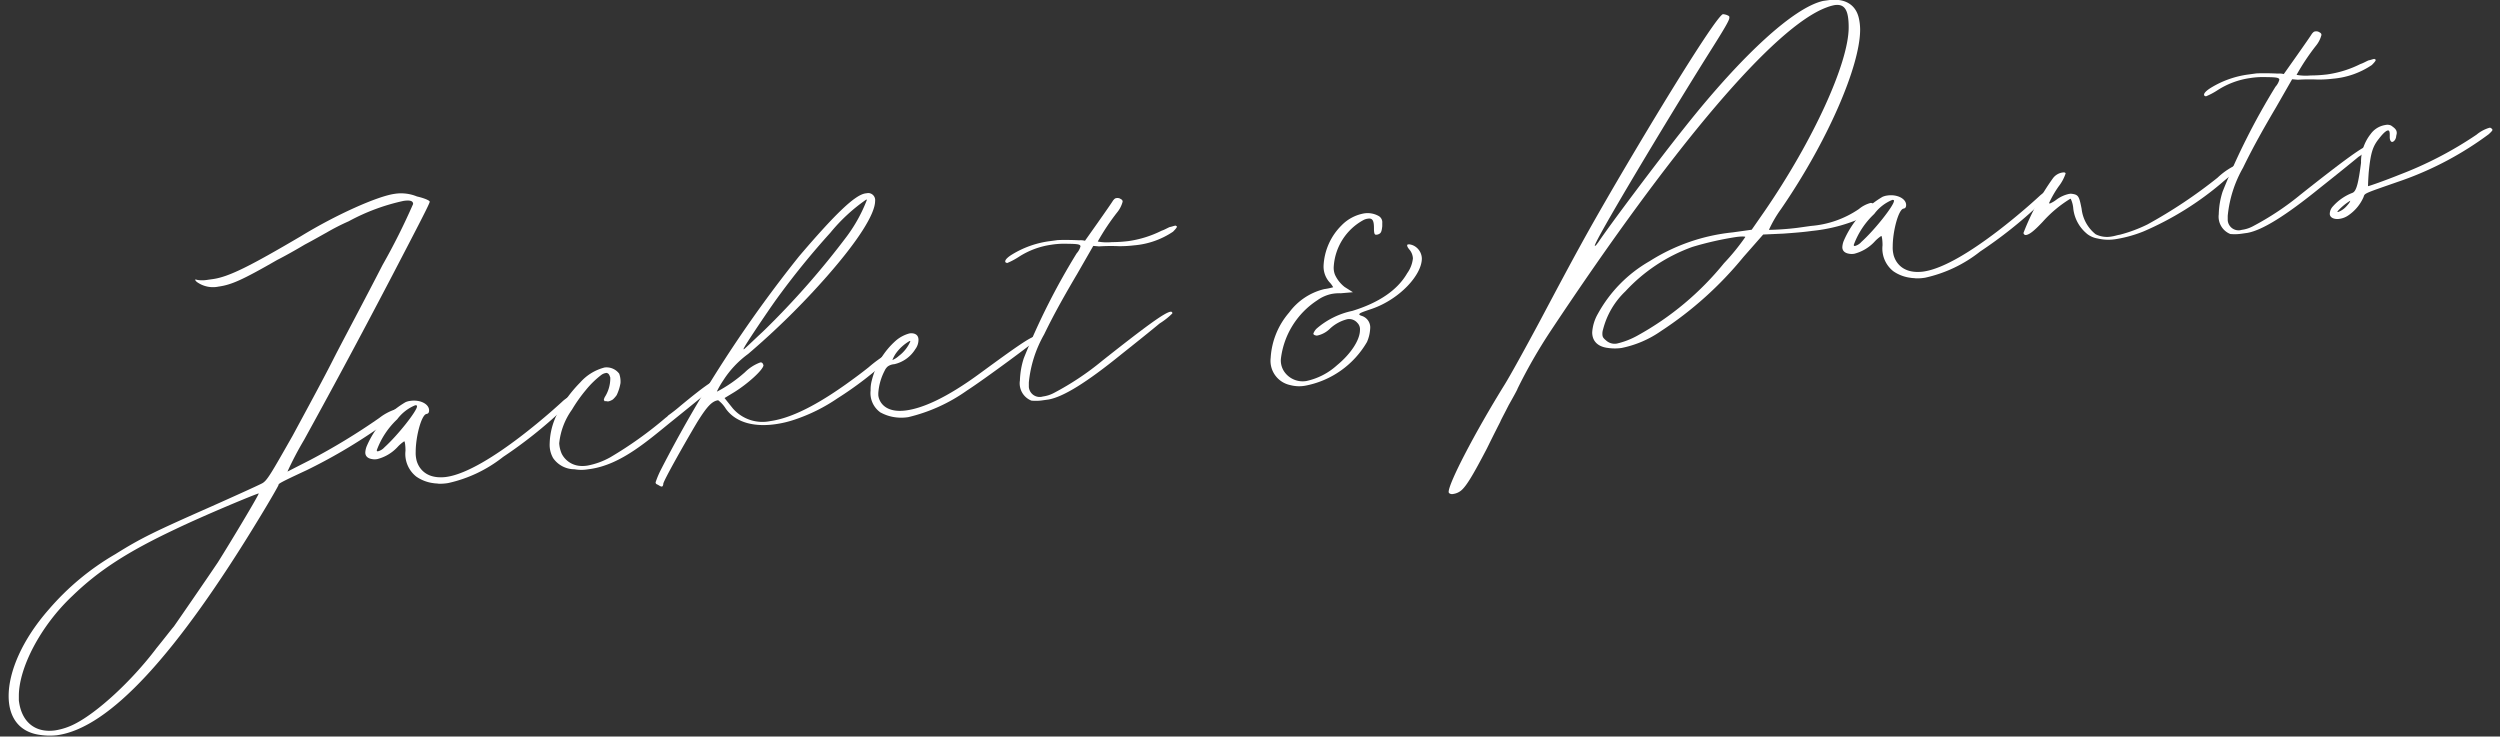 <svg xmlns="http://www.w3.org/2000/svg" xmlns:xlink="http://www.w3.org/1999/xlink" width="241" height="71" viewBox="0 0 241 71">
  <rect x="0" y="0" width="241" height="71" fill="#333333" stroke="none"/>
  <defs>
    <clipPath id="clip-path">
      <rect id="長方形_846" data-name="長方形 846" width="241" height="71" transform="translate(0.397 0.024)" fill="none"/>
    </clipPath>
  </defs>
  <g id="マスクグループ_1524" data-name="マスクグループ 1524" transform="translate(-0.397 -0.024)" clip-path="url(#clip-path)">
    <g id="グループ_2152" data-name="グループ 2152" transform="translate(1.23 0)">
      <path id="パス_2608" data-name="パス 2608" d="M0,63.63c0-2.336,1.29-5.408,3.875-8.35a24.9,24.9,0,0,1,6.4-5.318c2.522-1.581,3.812-2.192,9.288-4.613,2.4-1.07,4.552-2.048,4.858-2.213.491-.253.861-.92,2.951-4.593,1.292-2.394,3.137-5.789,4.059-7.638.924-1.791,3.014-5.709,4.613-8.823A63.654,63.654,0,0,0,38.991,16.2c0-.308-.308-.389-.921-.3a19.852,19.852,0,0,0-5.29,1.966,21.355,21.355,0,0,0-2.153,1.1c-.306.164-1.29.732-2.091,1.151-.8.481-1.967,1.135-2.645,1.474-3.382,1.946-4.427,2.4-5.657,2.571a2.653,2.653,0,0,1-2.091-.447.863.863,0,0,1-.183-.221.441.441,0,0,1,.246.028,3.091,3.091,0,0,0,.983-.014l.492-.069c1.538-.214,3.567-1.235,8.488-4.132,3.383-2.07,7.38-3.857,9.04-4.087a4.023,4.023,0,0,1,2.152.253c.678.153,1.231.383,1.231.507,0,.183-1.108,2.307-3.629,7.147-3.259,6.236-6.026,11.355-8.487,15.82a32.212,32.212,0,0,0-1.6,3.051s.985-.506,2.153-1.1a62.191,62.191,0,0,0,6.7-4.071A5.033,5.033,0,0,1,37.27,36l.062-.009c.183.037.246.091.246.151,0,.123-.185.272-.678.648-.369.3-.983.752-1.413,1.118a52.271,52.271,0,0,1-6.765,3.956c-2.645,1.229-2.706,1.3-2.706,1.421,0,.062-.8,1.464-1.784,3.077C16.175,59.66,9.718,66.708,4.673,67.409a6.4,6.4,0,0,1-1.6-.023C.984,67.122,0,65.66,0,63.63m14.207-4.559c.738-.9,1.475-1.866,1.721-2.145.432-.614,3.2-4.628,4.245-6.188,1.106-1.753,3.936-6.453,3.936-6.638-.246.034-5.167,2.072-8.059,3.459-4.612,2.179-7.38,3.977-9.9,6.419C3.074,56.867.984,60.91.984,63.616v.431c.246,2.118,1.6,3.16,3.506,2.895A6.34,6.34,0,0,0,6.4,66.308c2.153-1.1,5.413-4.074,7.811-7.237" transform="translate(0 3.49)" fill="#fff"/>
      <path id="パス_2609" data-name="パス 2609" d="M34.532,39.461a3.707,3.707,0,0,1-1.662-.63,2.782,2.782,0,0,1-1.046-2.5c0-.493-.06-.915-.123-.907a3.6,3.6,0,0,0-.675.586,4.019,4.019,0,0,1-1.908,1.127,1.344,1.344,0,0,1-.491.007c-.432-.063-.678-.276-.678-.645a1.961,1.961,0,0,1,.124-.571,9.08,9.08,0,0,1,3.751-4.274,1.658,1.658,0,0,1,.492-.13c.923-.128,1.784.305,1.784.92,0,.186-.062.317-.246.343-.491.068-1.046,2.175-1.046,3.651a2.892,2.892,0,0,0,.062.729s.308,1.987,2.829,1.7l.062-.009c4-.555,11.193-7.276,11.193-7.276a2.746,2.746,0,0,1,.861-.55c.123-.017.309.018.309.14a.158.158,0,0,1-.124.141,6.118,6.118,0,0,1-1.046,1.069,43.128,43.128,0,0,1-5.719,4.547,13.036,13.036,0,0,1-5.29,2.519,4.66,4.66,0,0,1-.923.066c-.185-.036-.308-.018-.491-.054m-1.6-7.405v-.062a.2.2,0,0,0-.183-.036A4.1,4.1,0,0,0,31.026,33.3a7.737,7.737,0,0,0-1.968,2.981c0,.062,0,.123.122.106A1.27,1.27,0,0,0,29.8,36c1.29-1.164,3.136-3.511,3.136-3.943" transform="translate(6.432 7.141)" fill="#fff"/>
      <path id="パス_2610" data-name="パス 2610" d="M42.707,37.509a2.566,2.566,0,0,1-.308-1.373,6.61,6.61,0,0,1,.738-2.87,12.714,12.714,0,0,1,2.213-3.015,4.676,4.676,0,0,1,2.339-1.432,1.518,1.518,0,0,1,1.413.6,2.264,2.264,0,0,1,.123.905,4.433,4.433,0,0,1-.369,1.159,2.509,2.509,0,0,1-.369.419,1.278,1.278,0,0,1-.429.183c-.123.016-.186-.036-.308-.018-.062.009-.062.009-.062-.053-.063.009-.063-.053-.063-.116s.063-.13.063-.192a3.378,3.378,0,0,0,.552-1.738v-.183c-.062-.177-.123-.353-.246-.4a.2.2,0,0,0-.185-.034,1,1,0,0,0-.429.182A8.777,8.777,0,0,0,45.9,30.973a14.442,14.442,0,0,0-1.353,1.91,6.7,6.7,0,0,0-1.23,3.246,2.972,2.972,0,0,0,.246,1.012,2.155,2.155,0,0,0,1.782,1.165,2.86,2.86,0,0,0,.738-.039,7.2,7.2,0,0,0,2.153-.791,37.44,37.44,0,0,0,5.351-3.82,1.068,1.068,0,0,0,.246-.22c.429-.306.8-.6,1.23-.969,2.153-1.775,2.951-2.318,3.259-2.362l.123-.016a.112.112,0,0,1,.123.107c0,.246-.983,1.059-4.306,3.735-2.4,1.933-4.98,4.261-7.995,4.679l-.246.034a3.756,3.756,0,0,1-1.229-.015,2.5,2.5,0,0,1-2.091-1.122" transform="translate(9.758 6.632)" fill="#fff"/>
      <path id="パス_2611" data-name="パス 2611" d="M50.7,43.029a8.761,8.761,0,0,1,.491-1.175A122.066,122.066,0,0,1,64.537,21.237c3.567-4.186,5.411-5.919,6.4-6.057l.246-.033a.681.681,0,0,1,.677.768c0,1.23-1.6,3.79-4.612,7.223a74.5,74.5,0,0,1-7.626,7.519,9.488,9.488,0,0,0-2.4,2.549,8.665,8.665,0,0,0-.615,1.069l.062-.009a13.586,13.586,0,0,0,2.644-1.844,4.083,4.083,0,0,1,1.476-.944c.186-.026.245.09.308.263,0,.432-1.538,1.814-2.828,2.609l-.924.56.8,1a3.775,3.775,0,0,0,3.629,1.218c2.521-.351,5.41-2.228,7.255-3.532.739-.531,1.477-1.067,2.215-1.659a12.482,12.482,0,0,1,1.781-1.294.254.254,0,0,1,.187-.087.2.2,0,0,1,.183.036c.062.054.062.176.062.237a1.142,1.142,0,0,1-.245.28,34.429,34.429,0,0,1-4.982,3.829,16.7,16.7,0,0,1-4.121,2.049,10.13,10.13,0,0,1-1.905.449c-1.785.248-3.69-.041-4.736-1.495a2.961,2.961,0,0,0-.739-.819c-.615.086-1.106.646-2.029,2.128-1.354,2.278-3.26,5.681-3.26,5.927,0,.123-.062.255-.123.263-.124.018-.246-.089-.431-.186-.122-.044-.185-.1-.185-.221M69.149,19.3a14.8,14.8,0,0,0,1.907-3.463v-.063l-.06.009a16.81,16.81,0,0,0-3.446,3.185,76.2,76.2,0,0,0-5.227,6.448c-.737,1.025-2.89,4.216-3.075,4.611a.25.25,0,0,0-.062.193c.062-.009.492-.438,2.03-1.882A79.139,79.139,0,0,0,69.149,19.3" transform="translate(11.668 3.486)" fill="#fff"/>
      <path id="パス_2612" data-name="パス 2612" d="M68.532,33.793a2.28,2.28,0,0,1-.984-2.14,3.364,3.364,0,0,1,.123-1,7.519,7.519,0,0,1,2.337-3.832,3.33,3.33,0,0,1,1.292-.672l.063-.007c.123-.017.8-.049.8.626a1.5,1.5,0,0,1-.306.9,3.209,3.209,0,0,1-2.03,1.45,1.229,1.229,0,0,0-.614.208,1.131,1.131,0,0,0-.309.413,5.439,5.439,0,0,0-.615,2.177V32.1c.063.668.678,1.752,2.706,1.47,1.538-.214,3.813-1.145,7.2-3.646,3.32-2.43,4.735-3.426,5.227-3.495a.194.194,0,0,1,.246.213c0,.122-5.227,3.986-6.826,5.009a16.265,16.265,0,0,1-5.657,2.569,4.344,4.344,0,0,1-1.539-.031,4.051,4.051,0,0,1-1.107-.4m2.831-6.853c0-.062,0-.062-.063-.053a4.215,4.215,0,0,0-1.352,1.235,3.328,3.328,0,0,0-.309.6,2.072,2.072,0,0,0,.616-.392,3.516,3.516,0,0,0,1.107-1.385" transform="translate(15.546 6.015)" fill="#fff"/>
      <path id="パス_2613" data-name="パス 2613" d="M79.513,33.137a7.694,7.694,0,0,1,.369-2.143,66.262,66.262,0,0,1,5.1-10.122,1.633,1.633,0,0,0,.37-.667c0-.246-.431-.247-1.661-.261a7.909,7.909,0,0,0-1.169.1A7.773,7.773,0,0,0,79.39,21.22a6.747,6.747,0,0,1-1.107.586c-.062.009-.062-.053-.123-.044-.062-.053-.062-.053-.062-.116,0-.245.492-.56.615-.638a9.259,9.259,0,0,1,3.69-1.313l.738-.1c.677-.032,1.416-.012,2.09.017a1.663,1.663,0,0,1,.555.046s2.521-3.549,2.706-3.882c.122-.14.185-.21.308-.228a.633.633,0,0,1,.306.018c.186.1.309.143.309.326a2.743,2.743,0,0,1-.554,1.063,22.036,22.036,0,0,0-1.845,2.778,4.833,4.833,0,0,0,1.352.058,13.662,13.662,0,0,0,1.6-.1,10.419,10.419,0,0,0,3.2-1c.306-.1.552-.262.8-.358.185-.026.369-.113.554-.138.062.053.123.044.123.106,0,.123-.308.411-.369.481A7.882,7.882,0,0,1,90.521,20.1a11.4,11.4,0,0,1-1.475.081,17.885,17.885,0,0,0-1.908.02l-.554-.047-1.536,2.674c-1.106,1.876-2.215,3.815-3.2,5.858a11.582,11.582,0,0,0-1.475,4.634v.431a1.049,1.049,0,0,0,1.353.92,3.147,3.147,0,0,0,1.046-.332,27.139,27.139,0,0,0,4.673-3.109c4.243-3.358,6.028-4.652,6.581-4.73.123-.016.183.038.183.16a6.749,6.749,0,0,1-1.229.971c-.615.515-2.276,1.854-3.689,2.973-3.383,2.746-5.6,4.1-7.012,4.357l-.554.077a4.418,4.418,0,0,1-1.107.031,1.793,1.793,0,0,1-1.107-1.936" transform="translate(17.974 3.575)" fill="#fff"/>
      <path id="パス_2614" data-name="パス 2614" d="M98.9,30.671A7.323,7.323,0,0,1,100.68,26.3a5.947,5.947,0,0,1,3.383-2.255,6.2,6.2,0,0,0,.861-.18,2.183,2.183,0,0,0-.369-.5A2.283,2.283,0,0,1,104,21.78a5.87,5.87,0,0,1,1.722-3.868,3.993,3.993,0,0,1,2.153-1.16,2.181,2.181,0,0,1,1.412.233.694.694,0,0,1,.37.689v.308c-.062.561-.123.693-.431.8l-.122.018c-.186.025-.247-.09-.247-.643,0-.677-.123-.967-.554-.907a1.29,1.29,0,0,0-.429.122,5.505,5.505,0,0,0-2.892,4.462,1.817,1.817,0,0,0,.124.843,3.186,3.186,0,0,0,.923,1.162l.8.506-1.169.1a4.266,4.266,0,0,0-.8.05,3.64,3.64,0,0,0-1.477.635,7.835,7.835,0,0,0-3.5,5.654,1.923,1.923,0,0,0,.429,1.356,2.156,2.156,0,0,0,2.031.765,6.405,6.405,0,0,0,2.949-1.519c1.356-1.111,2.215-2.46,2.215-3.383a.867.867,0,0,0-.247-.7,1.035,1.035,0,0,0-.983-.354,3.8,3.8,0,0,0-1.659.907,2.481,2.481,0,0,1-1.17.654l-.123.018c-.186-.037-.308-.081-.308-.2a1.311,1.311,0,0,1,.308-.474,7.7,7.7,0,0,1,3.444-1.709c2.583-.79,4.366-2.021,5.288-3.626a2.982,2.982,0,0,0,.555-1.431,1.424,1.424,0,0,0-.308-.818c-.185-.22-.247-.335-.247-.458,0-.062.063-.07.186-.086a1.336,1.336,0,0,1,.737.326,1.427,1.427,0,0,1,.493,1.039c0,1.6-2.153,3.929-4.8,4.849-.921.312-1.229.417-1.229.541,0,.062.124.106.246.149a1.162,1.162,0,0,1,.8,1.244,3.632,3.632,0,0,1-.308,1.272,8.762,8.762,0,0,1-5.967,4.213A3.284,3.284,0,0,1,100.8,33.3,2.391,2.391,0,0,1,98.9,30.671" transform="translate(22.76 3.849)" fill="#fff"/>
      <path id="パス_2615" data-name="パス 2615" d="M112.846,47.45c0-.861,2.522-5.7,5.351-10.277.554-.877,2.09-3.674,3.444-6.2,3.629-6.841,4.55-8.505,7.072-12.855,5.6-9.574,10.086-16.659,10.578-16.726a1.244,1.244,0,0,1,.555.169c.06.053.06.053.06.177,0,.245-.429.983-2.091,3.612-4.058,6.469-10.886,17.876-10.886,18.367l.062-.009c.061-.009.123-.139.247-.279.983-1.49,5.656-7.738,8.363-11.127C141.137,5.319,146.119.75,148.948.112l.491-.069c1.538-.214,2.646.372,2.952,1.743a5.186,5.186,0,0,1,.122,1.09c0,3.506-3.134,10.77-7.626,17.3a11.594,11.594,0,0,0-1.167,2.008,26.8,26.8,0,0,0,2.768-.2l1.292-.181a9.526,9.526,0,0,0,4.612-1.626,2.969,2.969,0,0,1,1.107-.583.29.29,0,0,1,.308.14V19.8c0,.369-.8,1.033-1.721,1.47a15.738,15.738,0,0,1-4.184,1.011c-.921.129-1.845.194-2.768.262l-1.967.089L141.261,24.8a34.929,34.929,0,0,1-7.934,7.131,10.117,10.117,0,0,1-3.813,1.637,4.5,4.5,0,0,1-1.292,0c-.983-.109-1.538-.647-1.538-1.508a4.143,4.143,0,0,1,.555-1.8A13.105,13.105,0,0,1,132.22,25.2a18.422,18.422,0,0,1,7.995-2.773l1.845-.257,1.229-1.769c4.676-6.8,8.119-14.293,8.119-17.737,0-1.662-.369-2.286-1.353-2.149a4.5,4.5,0,0,0-.8.234c-4.982,1.862-14.576,13.1-26.629,31.259a50.184,50.184,0,0,0-3.137,5.48c0,.062-.369.728-.86,1.6-.432.861-.8,1.528-.8,1.587,0,0-.615,1.194-1.293,2.58-1.352,2.588-1.967,3.6-2.459,4.032a1.551,1.551,0,0,1-.8.357.462.462,0,0,1-.369-.07.185.185,0,0,1-.063-.116m26.569-22.086a21.2,21.2,0,0,0,2.03-2.5c0-.062-.368-.071-.924.006a30.989,30.989,0,0,0-4.18.95,16.326,16.326,0,0,0-6.458,4.281,7.7,7.7,0,0,0-2.153,3.683,1.268,1.268,0,0,0-.062.439c0,.308.123.413.369.625a1.217,1.217,0,0,0,1.046.284,7.64,7.64,0,0,0,1.967-.765,28.391,28.391,0,0,0,8.365-7.007" transform="translate(25.971 0)" fill="#fff"/>
      <path id="パス_2616" data-name="パス 2616" d="M150.277,23.366a3.7,3.7,0,0,1-1.661-.629,2.783,2.783,0,0,1-1.044-2.5c0-.493-.062-.914-.124-.905a3.541,3.541,0,0,0-.675.586,4.041,4.041,0,0,1-1.908,1.127,1.372,1.372,0,0,1-.491.007c-.432-.064-.678-.276-.678-.645a1.961,1.961,0,0,1,.124-.571,9.085,9.085,0,0,1,3.752-4.275,1.681,1.681,0,0,1,.491-.13c.923-.127,1.784.306,1.784.921,0,.186-.063.316-.246.343-.491.066-1.047,2.175-1.047,3.651a2.823,2.823,0,0,0,.063.728s.308,1.988,2.829,1.7l.063-.009c4-.556,11.192-7.278,11.192-7.278a2.72,2.72,0,0,1,.861-.549c.123-.017.309.018.309.14a.157.157,0,0,1-.124.14,6.033,6.033,0,0,1-1.046,1.069,42.929,42.929,0,0,1-5.719,4.547,13.046,13.046,0,0,1-5.29,2.521,4.659,4.659,0,0,1-.923.065c-.185-.034-.308-.017-.492-.054m-1.6-7.405V15.9a.2.2,0,0,0-.183-.034,4.092,4.092,0,0,0-1.722,1.346A7.751,7.751,0,0,0,144.8,20.19c0,.063,0,.124.122.106a1.253,1.253,0,0,0,.615-.392c1.292-1.162,3.137-3.511,3.137-3.943" transform="translate(33.071 3.437)" fill="#fff"/>
      <path id="パス_2617" data-name="パス 2617" d="M163.985,19.594a3.675,3.675,0,0,1-1.292-2.4,2.724,2.724,0,0,0-.246-.951l-.061.009a11.8,11.8,0,0,0-2.644,2.213c-.739.78-1.231,1.217-1.6,1.268-.123.017-.183-.036-.246-.151v-.06a23.613,23.613,0,0,1,2.831-5.253,1.4,1.4,0,0,1,.921-.558c.123-.017.246-.033.309.08a4.152,4.152,0,0,1-.678,1.263,10.074,10.074,0,0,0-.921,1.6l.062.053a2.884,2.884,0,0,0,.675-.4,3.169,3.169,0,0,1,1.169-.53l.185-.026c.738.08.8.2,1.046,1.453a3.643,3.643,0,0,0,1.353,2.458,2.439,2.439,0,0,0,1.536.217c.309-.044.554-.139.8-.173a14.072,14.072,0,0,0,2.645-.983,47.249,47.249,0,0,0,6.765-4.508,6.831,6.831,0,0,1,2.214-1.415.2.2,0,0,1,.183.037v.062c0,.246-1.413,1.3-1.906,1.741a29.789,29.789,0,0,1-7.626,4.751,12.384,12.384,0,0,1-2.583.728,4.479,4.479,0,0,1-1.845-.05,2.225,2.225,0,0,1-1.046-.47" transform="translate(36.339 2.944)" fill="#fff"/>
      <path id="パス_2618" data-name="パス 2618" d="M173.461,20.075a7.7,7.7,0,0,1,.369-2.143,66.143,66.143,0,0,1,5.1-10.12,1.64,1.64,0,0,0,.37-.667c0-.246-.432-.248-1.662-.262a7.924,7.924,0,0,0-1.169.1,7.768,7.768,0,0,0-3.136,1.174,6.737,6.737,0,0,1-1.108.586c-.06.009-.06-.053-.123-.044-.06-.053-.06-.053-.06-.114,0-.246.492-.56.615-.64a9.254,9.254,0,0,1,3.689-1.313l.739-.1c.675-.032,1.415-.012,2.09.017a1.689,1.689,0,0,1,.554.046s2.521-3.549,2.708-3.881c.122-.141.183-.212.306-.229a.641.641,0,0,1,.308.02c.185.1.308.141.308.325a2.734,2.734,0,0,1-.552,1.063,21.833,21.833,0,0,0-1.846,2.779,4.926,4.926,0,0,0,1.353.057,13.7,13.7,0,0,0,1.6-.1,10.369,10.369,0,0,0,3.2-1c.308-.1.554-.261.8-.358.183-.026.369-.113.552-.138.063.053.123.044.123.106,0,.123-.306.411-.369.482a7.89,7.89,0,0,1-3.752,1.321,11.624,11.624,0,0,1-1.475.082,17.605,17.605,0,0,0-1.907.018l-.554-.047L179,9.77c-1.106,1.876-2.214,3.816-3.2,5.858a11.562,11.562,0,0,0-1.475,4.634v.431a1.049,1.049,0,0,0,1.353.92,3.158,3.158,0,0,0,1.044-.331,27.084,27.084,0,0,0,4.675-3.11c4.243-3.357,6.028-4.652,6.58-4.73.123-.016.185.038.185.16a6.8,6.8,0,0,1-1.229.971c-.615.515-2.276,1.855-3.69,2.973-3.383,2.747-5.6,4.1-7.012,4.358l-.552.078a4.541,4.541,0,0,1-1.107.031,1.8,1.8,0,0,1-1.107-1.937" transform="translate(39.595 0.569)" fill="#fff"/>
      <path id="パス_2619" data-name="パス 2619" d="M184.109,16.347c.369-.175.555-1,.8-2.879a4.318,4.318,0,0,1,.923-2.774,2.142,2.142,0,0,1,1.413-.873.874.874,0,0,1,.555.046c.369.256.552.416.552.723,0,.123-.06.255-.06.378-.063.316-.247.464-.369.482s-.246-.15-.246-.458v-.247c0-.308-.063-.421-.186-.4-.183.026-.491.314-.86.8-.615.761-.8,1.4-.985,3.273-.062.931-.062,1.177-.062,1.3.123-.016,1.6-.53,3.015-1.1a36.4,36.4,0,0,0,7.441-3.864,3.442,3.442,0,0,1,1.229-.663.205.205,0,0,1,.185.036c.063.053.123.106.123.167s-.123.2-.368.421a31.762,31.762,0,0,1-8.242,4.406c-3.812,1.33-3.69,1.252-3.812,1.637a4.121,4.121,0,0,1-1.416,1.735,1.969,1.969,0,0,1-.923.375c-.492.068-.921-.119-.921-.488a1.084,1.084,0,0,1,.306-.72,4.806,4.806,0,0,1,1.907-1.31m-.245.771a5.407,5.407,0,0,0-1.23,1.033.052.052,0,0,0,.061.053,2.033,2.033,0,0,0,.8-.542c.186-.21.37-.418.37-.544" transform="translate(41.862 2.255)" fill="#fff"/>
    </g>
  </g>
</svg>

